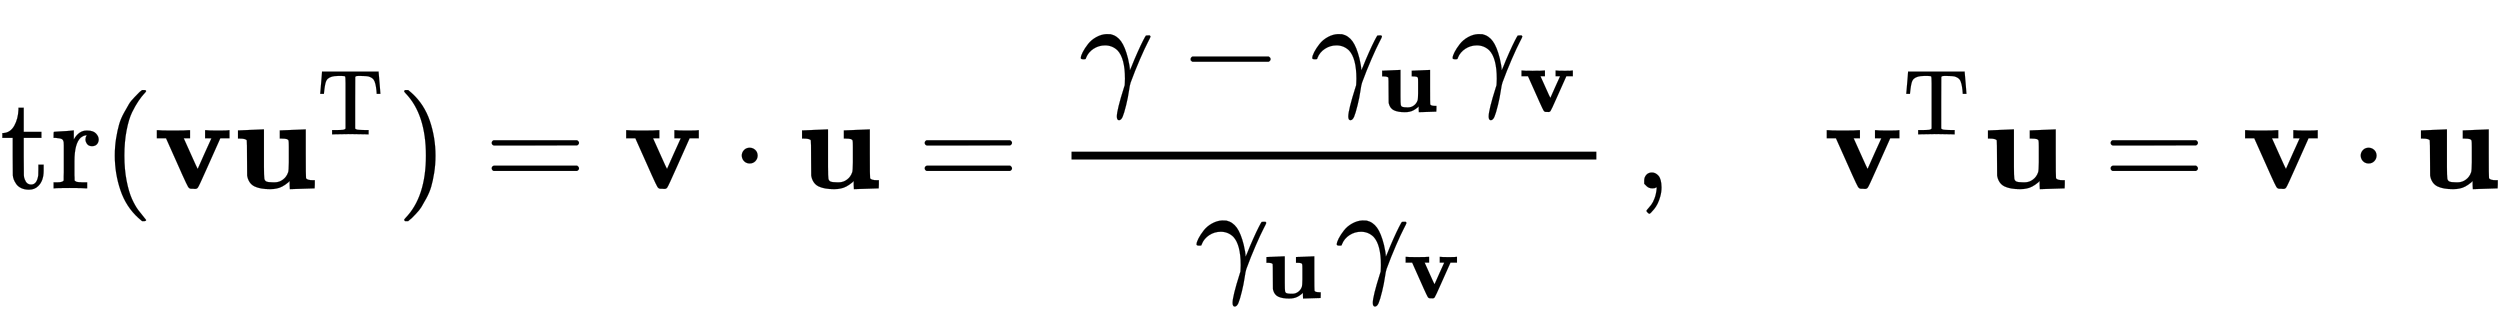 <svg xmlns:xlink="http://www.w3.org/1999/xlink" width="44.305ex" height="5.676ex" style="vertical-align: -2.338ex;" viewBox="0 -1437.2 19075.9 2443.8" role="img" focusable="false" xmlns="http://www.w3.org/2000/svg" aria-labelledby="MathJax-SVG-1-Title">
<title id="MathJax-SVG-1-Title">{\displaystyle \mathrm {tr} (\mathbf {v} \mathbf {u} ^{\mathrm {T} })=\mathbf {v} \cdot \mathbf {u} ={\frac {\gamma -\gamma _{\mathbf {u} }\gamma _{\mathbf {v} }}{\gamma _{\mathbf {u} }\gamma _{\mathbf {v} }}}\,,\quad \mathbf {v} ^{\mathrm {T} }\mathbf {u} =\mathbf {v} \cdot \mathbf {u} }</title>
<defs aria-hidden="true">
<path stroke-width="1" id="E1-MJMAIN-74" d="M27 422Q80 426 109 478T141 600V615H181V431H316V385H181V241Q182 116 182 100T189 68Q203 29 238 29Q282 29 292 100Q293 108 293 146V181H333V146V134Q333 57 291 17Q264 -10 221 -10Q187 -10 162 2T124 33T105 68T98 100Q97 107 97 248V385H18V422H27Z"></path>
<path stroke-width="1" id="E1-MJMAIN-72" d="M36 46H50Q89 46 97 60V68Q97 77 97 91T98 122T98 161T98 203Q98 234 98 269T98 328L97 351Q94 370 83 376T38 385H20V408Q20 431 22 431L32 432Q42 433 60 434T96 436Q112 437 131 438T160 441T171 442H174V373Q213 441 271 441H277Q322 441 343 419T364 373Q364 352 351 337T313 322Q288 322 276 338T263 372Q263 381 265 388T270 400T273 405Q271 407 250 401Q234 393 226 386Q179 341 179 207V154Q179 141 179 127T179 101T180 81T180 66V61Q181 59 183 57T188 54T193 51T200 49T207 48T216 47T225 47T235 46T245 46H276V0H267Q249 3 140 3Q37 3 28 0H20V46H36Z"></path>
<path stroke-width="1" id="E1-MJMAIN-28" d="M94 250Q94 319 104 381T127 488T164 576T202 643T244 695T277 729T302 750H315H319Q333 750 333 741Q333 738 316 720T275 667T226 581T184 443T167 250T184 58T225 -81T274 -167T316 -220T333 -241Q333 -250 318 -250H315H302L274 -226Q180 -141 137 -14T94 250Z"></path>
<path stroke-width="1" id="E1-MJMAINB-76" d="M401 444Q413 441 495 441Q568 441 574 444H580V382H510L409 156Q348 18 339 6Q331 -4 320 -4Q318 -4 313 -4T303 -3H288Q273 -3 264 12T221 102Q206 135 197 156L96 382H26V444H34Q49 441 145 441Q252 441 270 444H279V382H231L284 264Q335 149 338 149Q338 150 389 264T442 381Q442 382 418 382H394V444H401Z"></path>
<path stroke-width="1" id="E1-MJMAINB-75" d="M40 442L134 446Q228 450 229 450H235V273V165Q235 90 238 74T254 52Q268 46 304 46H319Q352 46 380 67T419 121L420 123Q424 135 425 199Q425 201 425 207Q425 233 425 249V316Q425 354 423 363T410 376Q396 380 369 380H356V442L554 450V267Q554 84 556 79Q561 62 610 62H623V31Q623 0 622 0Q603 0 527 -3T432 -6Q431 -6 431 25V56L420 45Q373 6 332 -1Q313 -6 281 -6Q208 -6 165 14T109 87L107 98L106 230Q106 358 104 366Q96 380 50 380H37V442H40Z"></path>
<path stroke-width="1" id="E1-MJMAIN-54" d="M36 443Q37 448 46 558T55 671V677H666V671Q667 666 676 556T685 443V437H645V443Q645 445 642 478T631 544T610 593Q593 614 555 625Q534 630 478 630H451H443Q417 630 414 618Q413 616 413 339V63Q420 53 439 50T528 46H558V0H545L361 3Q186 1 177 0H164V46H194Q264 46 283 49T309 63V339V550Q309 620 304 625T271 630H244H224Q154 630 119 601Q101 585 93 554T81 486T76 443V437H36V443Z"></path>
<path stroke-width="1" id="E1-MJMAIN-29" d="M60 749L64 750Q69 750 74 750H86L114 726Q208 641 251 514T294 250Q294 182 284 119T261 12T224 -76T186 -143T145 -194T113 -227T90 -246Q87 -249 86 -250H74Q66 -250 63 -250T58 -247T55 -238Q56 -237 66 -225Q221 -64 221 250T66 725Q56 737 55 738Q55 746 60 749Z"></path>
<path stroke-width="1" id="E1-MJMAIN-3D" d="M56 347Q56 360 70 367H707Q722 359 722 347Q722 336 708 328L390 327H72Q56 332 56 347ZM56 153Q56 168 72 173H708Q722 163 722 153Q722 140 707 133H70Q56 140 56 153Z"></path>
<path stroke-width="1" id="E1-MJMAIN-22C5" d="M78 250Q78 274 95 292T138 310Q162 310 180 294T199 251Q199 226 182 208T139 190T96 207T78 250Z"></path>
<path stroke-width="1" id="E1-MJMATHI-3B3" d="M31 249Q11 249 11 258Q11 275 26 304T66 365T129 418T206 441Q233 441 239 440Q287 429 318 386T371 255Q385 195 385 170Q385 166 386 166L398 193Q418 244 443 300T486 391T508 430Q510 431 524 431H537Q543 425 543 422Q543 418 522 378T463 251T391 71Q385 55 378 6T357 -100Q341 -165 330 -190T303 -216Q286 -216 286 -188Q286 -138 340 32L346 51L347 69Q348 79 348 100Q348 257 291 317Q251 355 196 355Q148 355 108 329T51 260Q49 251 47 251Q45 249 31 249Z"></path>
<path stroke-width="1" id="E1-MJMAIN-2212" d="M84 237T84 250T98 270H679Q694 262 694 250T679 230H98Q84 237 84 250Z"></path>
<path stroke-width="1" id="E1-MJMAIN-2C" d="M78 35T78 60T94 103T137 121Q165 121 187 96T210 8Q210 -27 201 -60T180 -117T154 -158T130 -185T117 -194Q113 -194 104 -185T95 -172Q95 -168 106 -156T131 -126T157 -76T173 -3V9L172 8Q170 7 167 6T161 3T152 1T140 0Q113 0 96 17Z"></path>
</defs>
<g stroke="currentColor" fill="currentColor" stroke-width="0" transform="matrix(1 0 0 -1 0 0)" aria-hidden="true">
 <use xlink:href="#E1-MJMAIN-74" x="0" y="0"></use>
 <use xlink:href="#E1-MJMAIN-72" x="389" y="0"></use>
 <use xlink:href="#E1-MJMAIN-28" x="782" y="0"></use>
 <use xlink:href="#E1-MJMAINB-76" x="1171" y="0"></use>
<g transform="translate(1779,0)">
 <use xlink:href="#E1-MJMAINB-75" x="0" y="0"></use>
 <use transform="scale(0.707)" xlink:href="#E1-MJMAIN-54" x="904" y="583"></use>
</g>
 <use xlink:href="#E1-MJMAIN-29" x="3029" y="0"></use>
 <use xlink:href="#E1-MJMAIN-3D" x="3696" y="0"></use>
 <use xlink:href="#E1-MJMAINB-76" x="4752" y="0"></use>
 <use xlink:href="#E1-MJMAIN-22C5" x="5582" y="0"></use>
 <use xlink:href="#E1-MJMAINB-75" x="6083" y="0"></use>
 <use xlink:href="#E1-MJMAIN-3D" x="7000" y="0"></use>
<g transform="translate(8056,0)">
<g transform="translate(120,0)">
<rect stroke="none" width="4005" height="60" x="0" y="220"></rect>
<g transform="translate(60,736)">
 <use xlink:href="#E1-MJMATHI-3B3" x="0" y="0"></use>
 <use xlink:href="#E1-MJMAIN-2212" x="765" y="0"></use>
<g transform="translate(1766,0)">
 <use xlink:href="#E1-MJMATHI-3B3" x="0" y="0"></use>
 <use transform="scale(0.707)" xlink:href="#E1-MJMAINB-75" x="733" y="-213"></use>
</g>
<g transform="translate(2837,0)">
 <use xlink:href="#E1-MJMATHI-3B3" x="0" y="0"></use>
 <use transform="scale(0.707)" xlink:href="#E1-MJMAINB-76" x="733" y="-213"></use>
</g>
</g>
<g transform="translate(943,-686)">
 <use xlink:href="#E1-MJMATHI-3B3" x="0" y="0"></use>
 <use transform="scale(0.707)" xlink:href="#E1-MJMAINB-75" x="733" y="-213"></use>
<g transform="translate(1070,0)">
 <use xlink:href="#E1-MJMATHI-3B3" x="0" y="0"></use>
 <use transform="scale(0.707)" xlink:href="#E1-MJMAINB-76" x="733" y="-213"></use>
</g>
</g>
</g>
</g>
 <use xlink:href="#E1-MJMAIN-2C" x="12468" y="0"></use>
<g transform="translate(13913,0)">
 <use xlink:href="#E1-MJMAINB-76" x="0" y="0"></use>
 <use transform="scale(0.707)" xlink:href="#E1-MJMAIN-54" x="859" y="583"></use>
</g>
 <use xlink:href="#E1-MJMAINB-75" x="15132" y="0"></use>
 <use xlink:href="#E1-MJMAIN-3D" x="16049" y="0"></use>
 <use xlink:href="#E1-MJMAINB-76" x="17105" y="0"></use>
 <use xlink:href="#E1-MJMAIN-22C5" x="17935" y="0"></use>
 <use xlink:href="#E1-MJMAINB-75" x="18436" y="0"></use>
</g>
</svg>